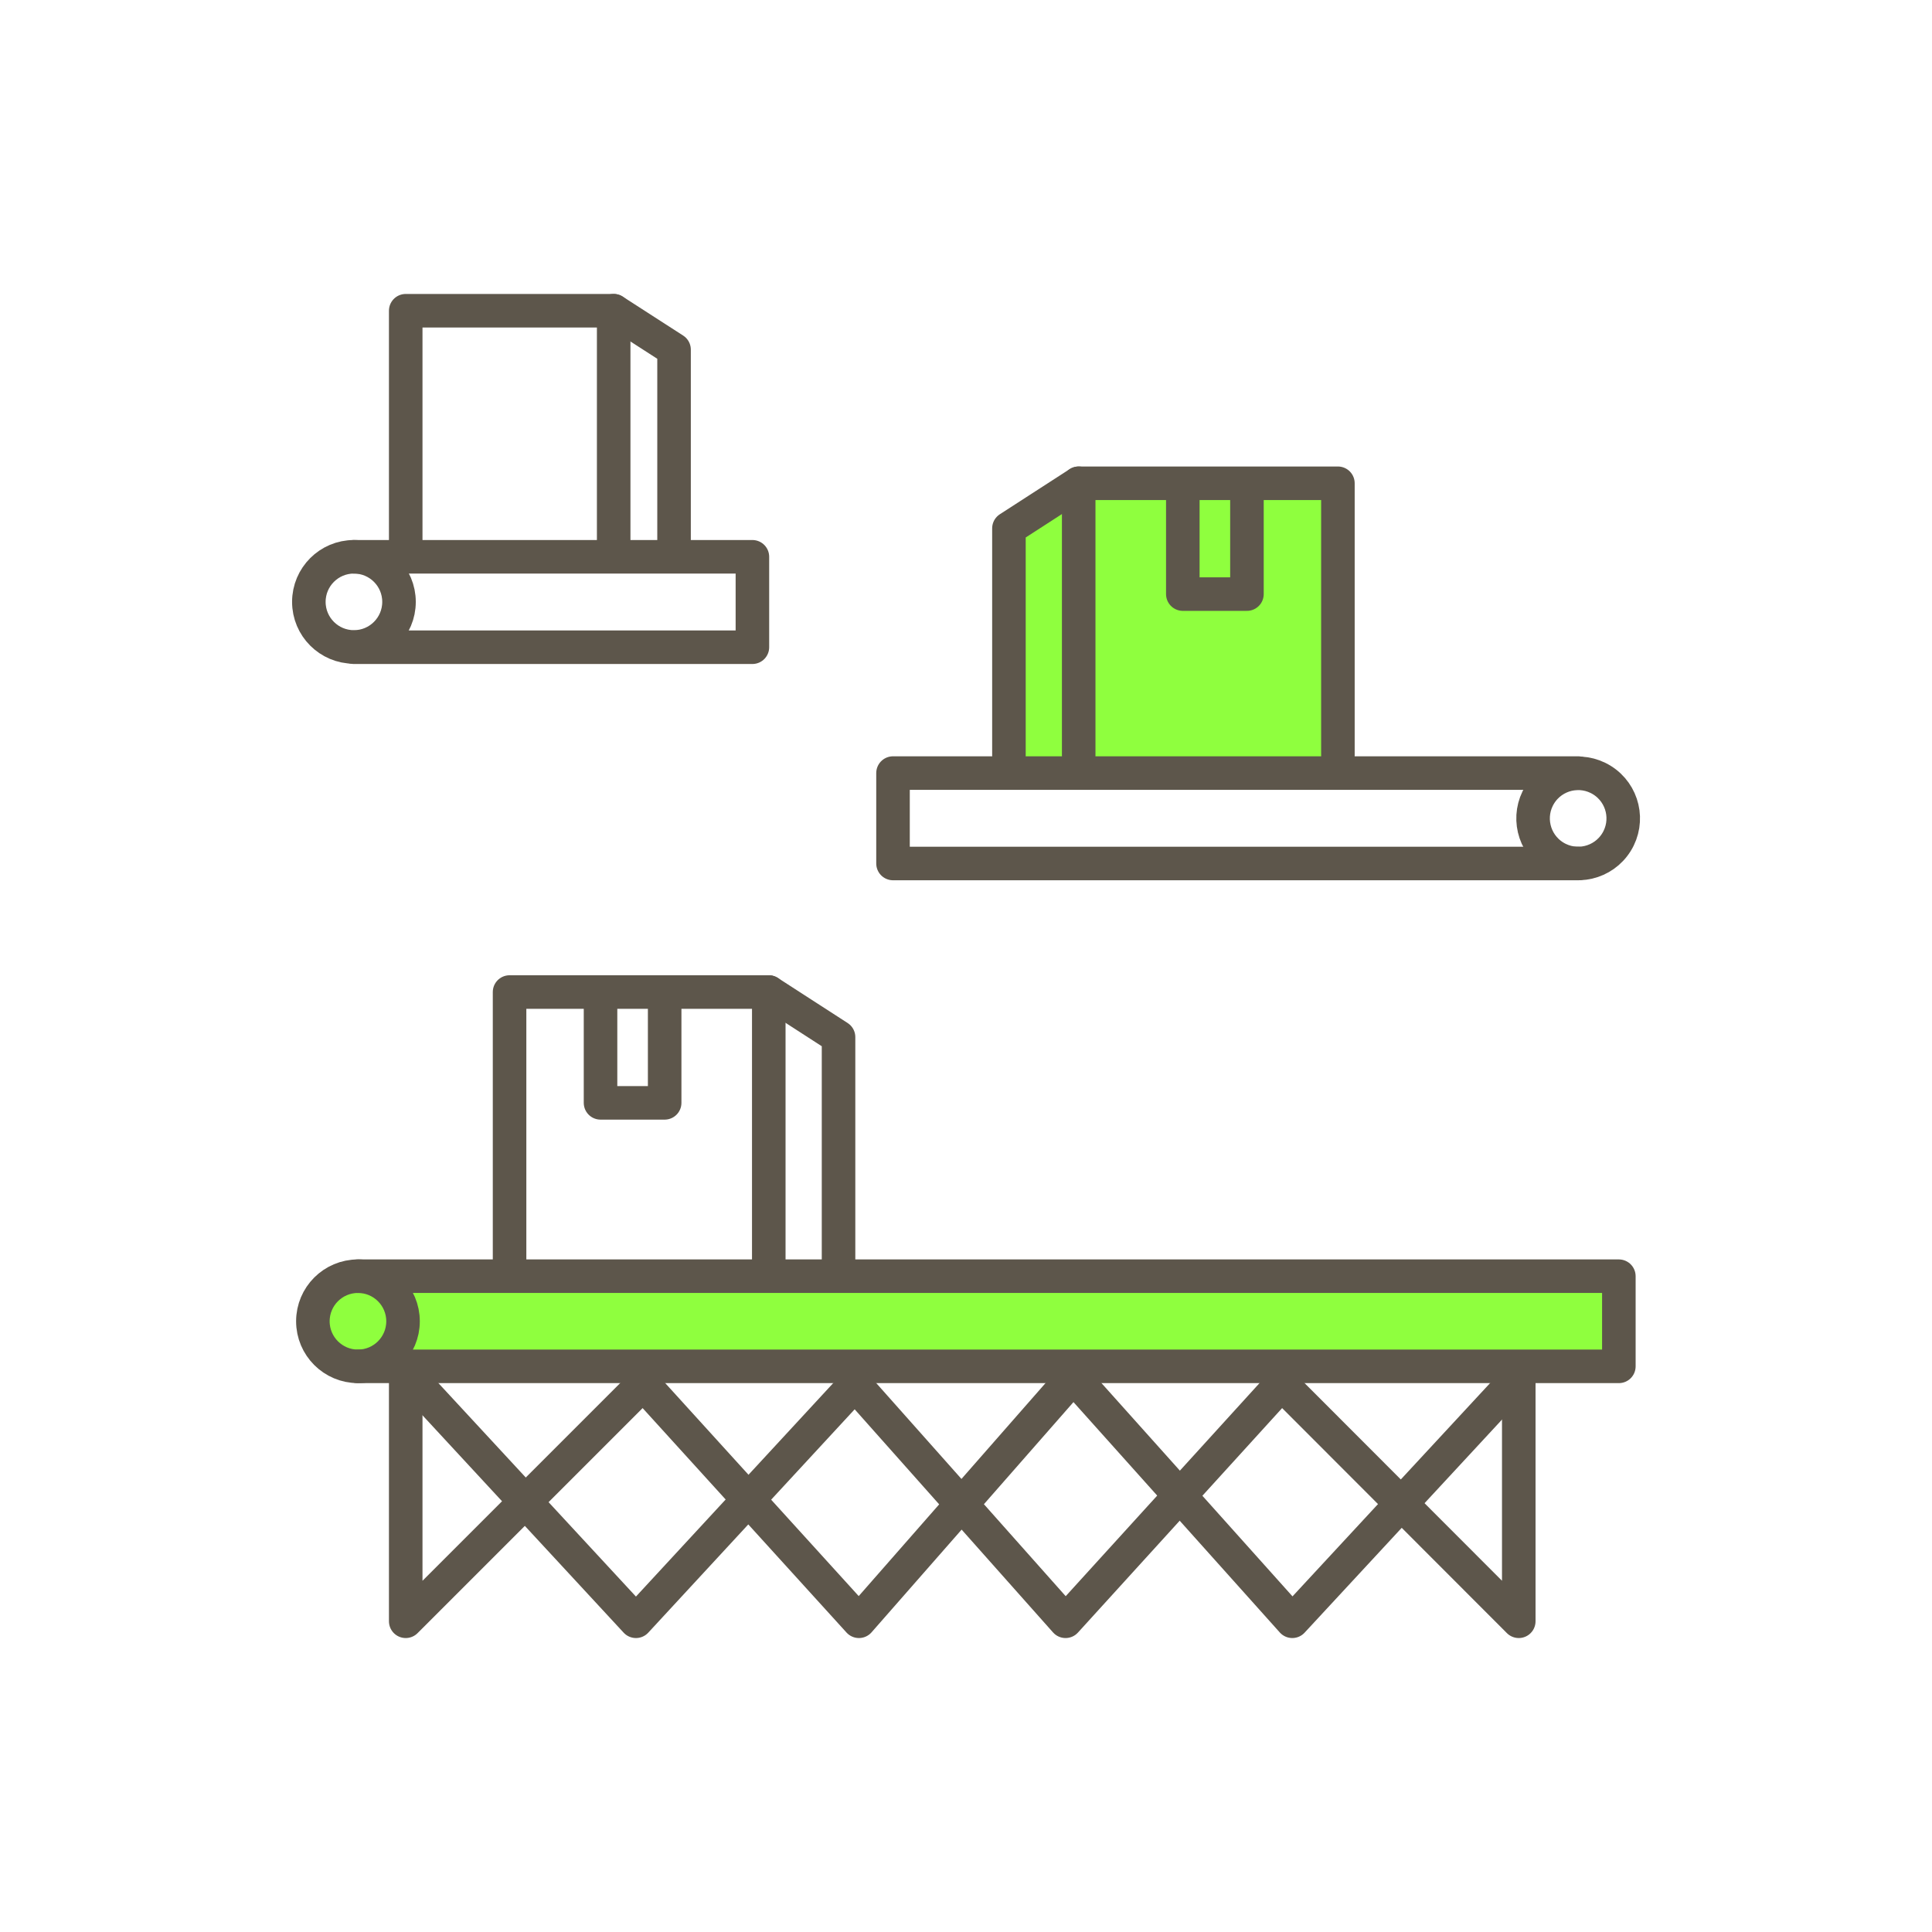 <?xml version="1.0" encoding="UTF-8"?>
<svg id="Design" xmlns="http://www.w3.org/2000/svg" viewBox="0 0 72 72">
  <defs>
    <style>
      .cls-1 {
        fill: #8fff3e;
      }

      .cls-2 {
        fill: none;
        stroke: #5d564b;
        stroke-linecap: round;
        stroke-linejoin: round;
        stroke-width: 1.25px;
      }
    </style>
  </defs>
  <rect class="cls-1" x="12.11" y="47.56" width="48.22" height="3.37"/>
  <polygon class="cls-1" points="37.3 19.75 37.6 28.81 50.18 28.81 49.86 18.01 40.2 18.01 37.3 19.75"/>
  <g>
    <circle class="cls-2" cx="13.19" cy="22.43" r="1.68"/>
    <polyline class="cls-2" points="13.19 20.75 28.04 20.75 28.04 24.12 13.19 24.12"/>
    <circle class="cls-2" cx="58.81" cy="30.5" r="1.68" transform="translate(1.86 64.34) rotate(-58.13)"/>
    <polyline class="cls-2" points="58.81 32.18 33.28 32.18 33.28 28.81 58.81 28.81"/>
    <circle class="cls-2" cx="13.34" cy="49.24" r="1.68"/>
    <polyline class="cls-2" points="13.34 47.56 60.33 47.56 60.33 50.92 13.34 50.92"/>
    <polyline class="cls-2" points="15.12 20.34 15.12 11.58 22.87 11.58 22.87 20.34"/>
    <polyline class="cls-2" points="22.87 11.58 25.12 13.03 25.12 20.34"/>
    <polyline class="cls-2" points="49.86 28.15 49.86 18.01 40.2 18.01 40.2 28.15"/>
    <polyline class="cls-2" points="40.2 18.01 37.6 19.69 37.6 28.15"/>
    <polyline class="cls-2" points="44.08 18.17 44.08 22.14 46.47 22.14 46.47 18.17"/>
    <polyline class="cls-2" points="18.99 47.11 18.99 36.97 28.65 36.97 28.65 47.11"/>
    <polyline class="cls-2" points="28.65 36.97 31.25 38.65 31.25 47.11"/>
    <polyline class="cls-2" points="24.77 37.13 24.77 41.1 22.38 41.1 22.38 37.13"/>
    <polyline class="cls-2" points="15.12 51.31 15.12 60.42 23.97 51.57 32.01 60.42 40 51.31 48.16 60.42 56.6 51.31"/>
    <polyline class="cls-2" points="56.6 51.31 56.6 60.42 47.76 51.57 39.71 60.42 31.86 51.59 23.7 60.42 15.27 51.31"/>
  </g>
</svg>
